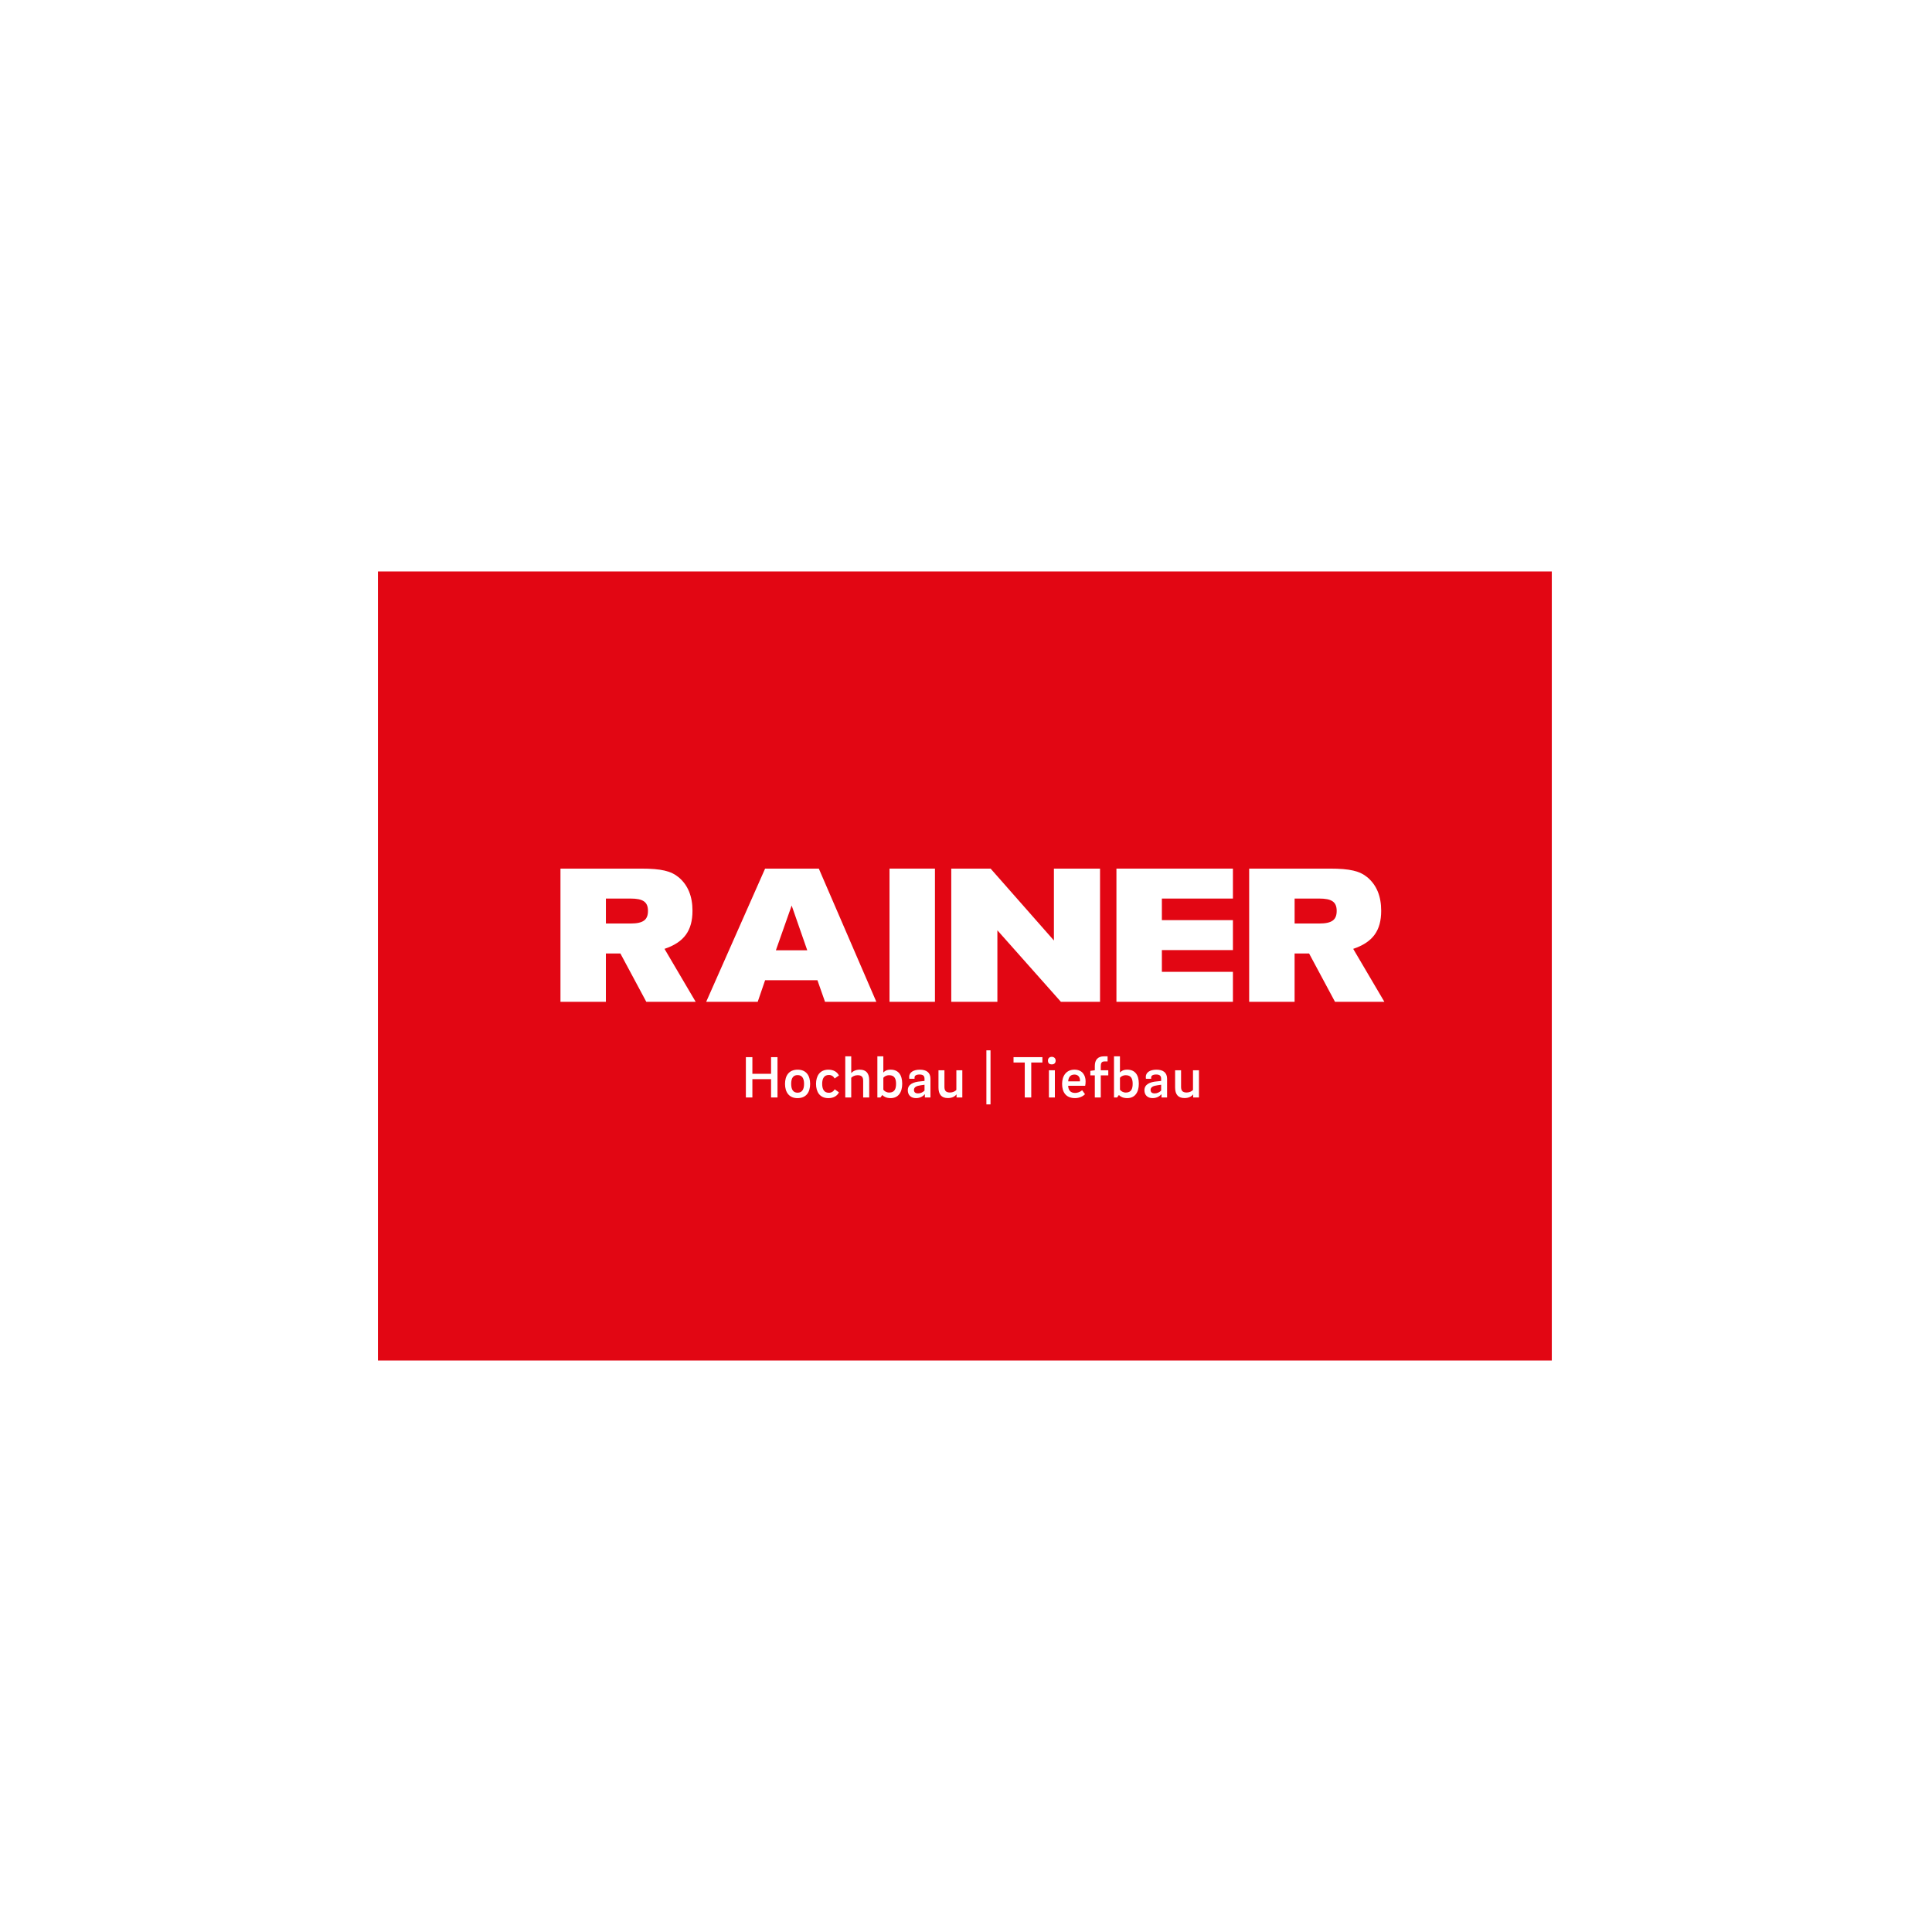<?xml version="1.0" encoding="UTF-8"?>
<svg xmlns="http://www.w3.org/2000/svg" id="Ebene_1" viewBox="0 0 126.5 126.5">
  <rect width="126.5" height="126.5" style="fill:#fff;"></rect>
  <rect x="24.746" y="37.418" width="76.86" height="51.664" style="fill:#e20613;"></rect>
  <path d="M50.486,69.218h.422v2.64h-.422v-1.199h-1.223v1.199h-.426v-2.64h.426v1.09h1.223v-1.09Z" style="fill:#fff;"></path>
  <path d="M53.045,70.964c0,.543-.25.938-.832.938-.551,0-.813-.399-.813-.93,0-.539.254-.934.828-.934.563,0,.816.395.816.926ZM52.647,70.971c0-.367-.129-.578-.426-.578-.293,0-.418.211-.418.57,0,.371.129.582.418.582.297,0,.426-.219.426-.575Z" style="fill:#fff;"></path>
  <path d="M54.24,70.038c.316,0,.562.129.691.379l-.281.199c-.082-.145-.203-.23-.383-.23-.316,0-.434.246-.434.582,0,.336.117.582.434.582.18,0,.305-.086.387-.226l.277.199c-.125.25-.375.379-.691.379-.57,0-.809-.418-.809-.934,0-.508.238-.93.809-.93Z" style="fill:#fff;"></path>
  <path d="M55.346,69.163h.39v1.097c.105-.113.285-.223.559-.223.422,0,.617.242.617.695v1.125h-.395v-1.086c0-.246-.09-.371-.364-.371-.175,0-.332.078-.418.168v1.289h-.39v-2.695Z" style="fill:#fff;"></path>
  <path d="M57.838,70.225c.086-.097.223-.188.473-.188.52,0,.762.352.762.926,0,.562-.258.938-.762.938-.277,0-.445-.102-.543-.203l-.118.16h-.203v-2.695h.39v1.062ZM58.221,70.401c-.207,0-.324.094-.383.168v.781c.066.09.199.187.383.187.355,0,.449-.246.449-.574,0-.328-.101-.562-.449-.562Z" style="fill:#fff;"></path>
  <path d="M60.557,71.858v-.215c-.113.129-.301.258-.582.258-.324,0-.535-.195-.535-.512,0-.379.332-.547.844-.586l.25-.027v-.14c0-.18-.078-.281-.328-.281-.219,0-.325.078-.325.192v.086h-.344c-.004-.039-.008-.082-.008-.121,0-.277.25-.473.699-.473.434,0,.695.188.695.594v1.227h-.367ZM60.108,71.592c.172,0,.328-.082.426-.184v-.383l-.246.035c-.285.039-.445.125-.445.304,0,.149.09.227.266.227Z" style="fill:#fff;"></path>
  <path d="M63.01,71.858h-.379v-.207c-.101.14-.297.246-.566.246-.422,0-.617-.242-.617-.695v-1.125h.39v1.086c0,.246.094.371.367.371.172,0,.332-.078.414-.168v-1.289h.39v1.781Z" style="fill:#fff;"></path>
  <path d="M64.585,72.311v-3.539h.27v3.539h-.27Z" style="fill:#fff;"></path>
  <path d="M68.253,69.218v.351h-.731v2.289h-.425v-2.289h-.735v-.351h1.891Z" style="fill:#fff;"></path>
  <path d="M68.616,69.448c0-.172.11-.25.254-.25.125,0,.25.078.25.25,0,.176-.125.246-.25.246-.145,0-.254-.07-.254-.246ZM68.679,70.077h.39v1.781h-.39v-1.781Z" style="fill:#fff;"></path>
  <path d="M70.855,71.385l.187.258c-.125.137-.371.258-.652.258-.598,0-.848-.391-.848-.934,0-.512.266-.93.809-.93.523,0,.73.379.73.762,0,.09-.008.219-.027.293h-1.114c.008.285.149.469.449.469.152,0,.328-.055.465-.176ZM70.71,70.803c.004-.023.004-.051.004-.066,0-.238-.148-.379-.363-.379-.281,0-.395.195-.41.445h.77Z" style="fill:#fff;"></path>
  <path d="M72.519,69.499h-.207c-.184,0-.238.117-.238.305v.273h.492v.336h-.492v1.445h-.39v-1.445h-.293v-.297l.293-.039v-.277c0-.398.187-.636.605-.636h.231v.336Z" style="fill:#fff;"></path>
  <path d="M73.331,70.225c.086-.097.223-.188.473-.188.52,0,.762.352.762.926,0,.562-.258.938-.762.938-.277,0-.445-.102-.543-.203l-.118.16h-.203v-2.695h.39v1.062ZM73.714,70.401c-.207,0-.324.094-.383.168v.781c.066.09.199.187.383.187.355,0,.449-.246.449-.574,0-.328-.101-.562-.449-.562Z" style="fill:#fff;"></path>
  <path d="M76.05,71.858v-.215c-.113.129-.301.258-.582.258-.324,0-.535-.195-.535-.512,0-.379.332-.547.844-.586l.25-.027v-.14c0-.18-.078-.281-.328-.281-.219,0-.325.078-.325.192v.086h-.344c-.004-.039-.008-.082-.008-.121,0-.277.25-.473.699-.473.434,0,.695.188.695.594v1.227h-.367ZM75.601,71.592c.172,0,.328-.082.426-.184v-.383l-.246.035c-.285.039-.445.125-.445.304,0,.149.09.227.266.227Z" style="fill:#fff;"></path>
  <path d="M78.504,71.858h-.379v-.207c-.101.14-.297.246-.566.246-.422,0-.617-.242-.617-.695v-1.125h.39v1.086c0,.246.094.371.367.371.172,0,.332-.078.414-.168v-1.289h.39v1.781Z" style="fill:#fff;"></path>
  <rect x="58.242" y="56.873" width="2.975" height="8.721" style="fill:#fff;"></rect>
  <path d="M39.672,60.468l1.612 0c.824,0,1.143-.235,1.143-.824s-.32-.81-1.143-.81h-1.612l-0,1.634ZM36.697,65.594v-8.721h5.276c1.328,0,1.967.157,2.471.575.602.51.897,1.242.897,2.183,0,1.308-.553,2.066-1.832,2.497l2.04,3.465-3.233 0-1.696-3.164h-.949l0,3.164h-2.975Z" style="fill:#fff;"></path>
  <polygon points="73.1 65.594 73.1 56.873 80.727 56.873 80.727 58.834 76.075 58.834 76.075 60.247 80.727 60.247 80.727 62.208 76.075 62.208 76.075 63.632 80.727 63.632 80.727 65.594 73.1 65.594" style="fill:#fff;"></polygon>
  <path d="M84.766,60.468l1.612 0c.824,0,1.143-.235,1.143-.824s-.32-.81-1.143-.81h-1.612l-0,1.634ZM81.791,65.594v-8.721h5.276c1.328,0,1.967.157,2.471.575.602.51.897,1.242.897,2.183,0,1.308-.553,2.066-1.832,2.497l2.04,3.465-3.233 0-1.696-3.164h-.949l0,3.164h-2.975Z" style="fill:#fff;"></path>
  <path d="M46.239,65.594l3.857-8.721h3.517l3.766,8.721h-3.36l-.497-1.412h-3.426l-.484,1.412h-3.373ZM50.802,62.22h2.053l-1.02-2.929-1.033,2.929Z" style="fill:#fff;"></path>
  <path d="M62.285,65.594v-8.721h2.576l4.145,4.707v-4.707h3.02v8.721h-2.563l-4.158-4.681v4.681h-3.02Z" style="fill:#fff;"></path>
</svg>
